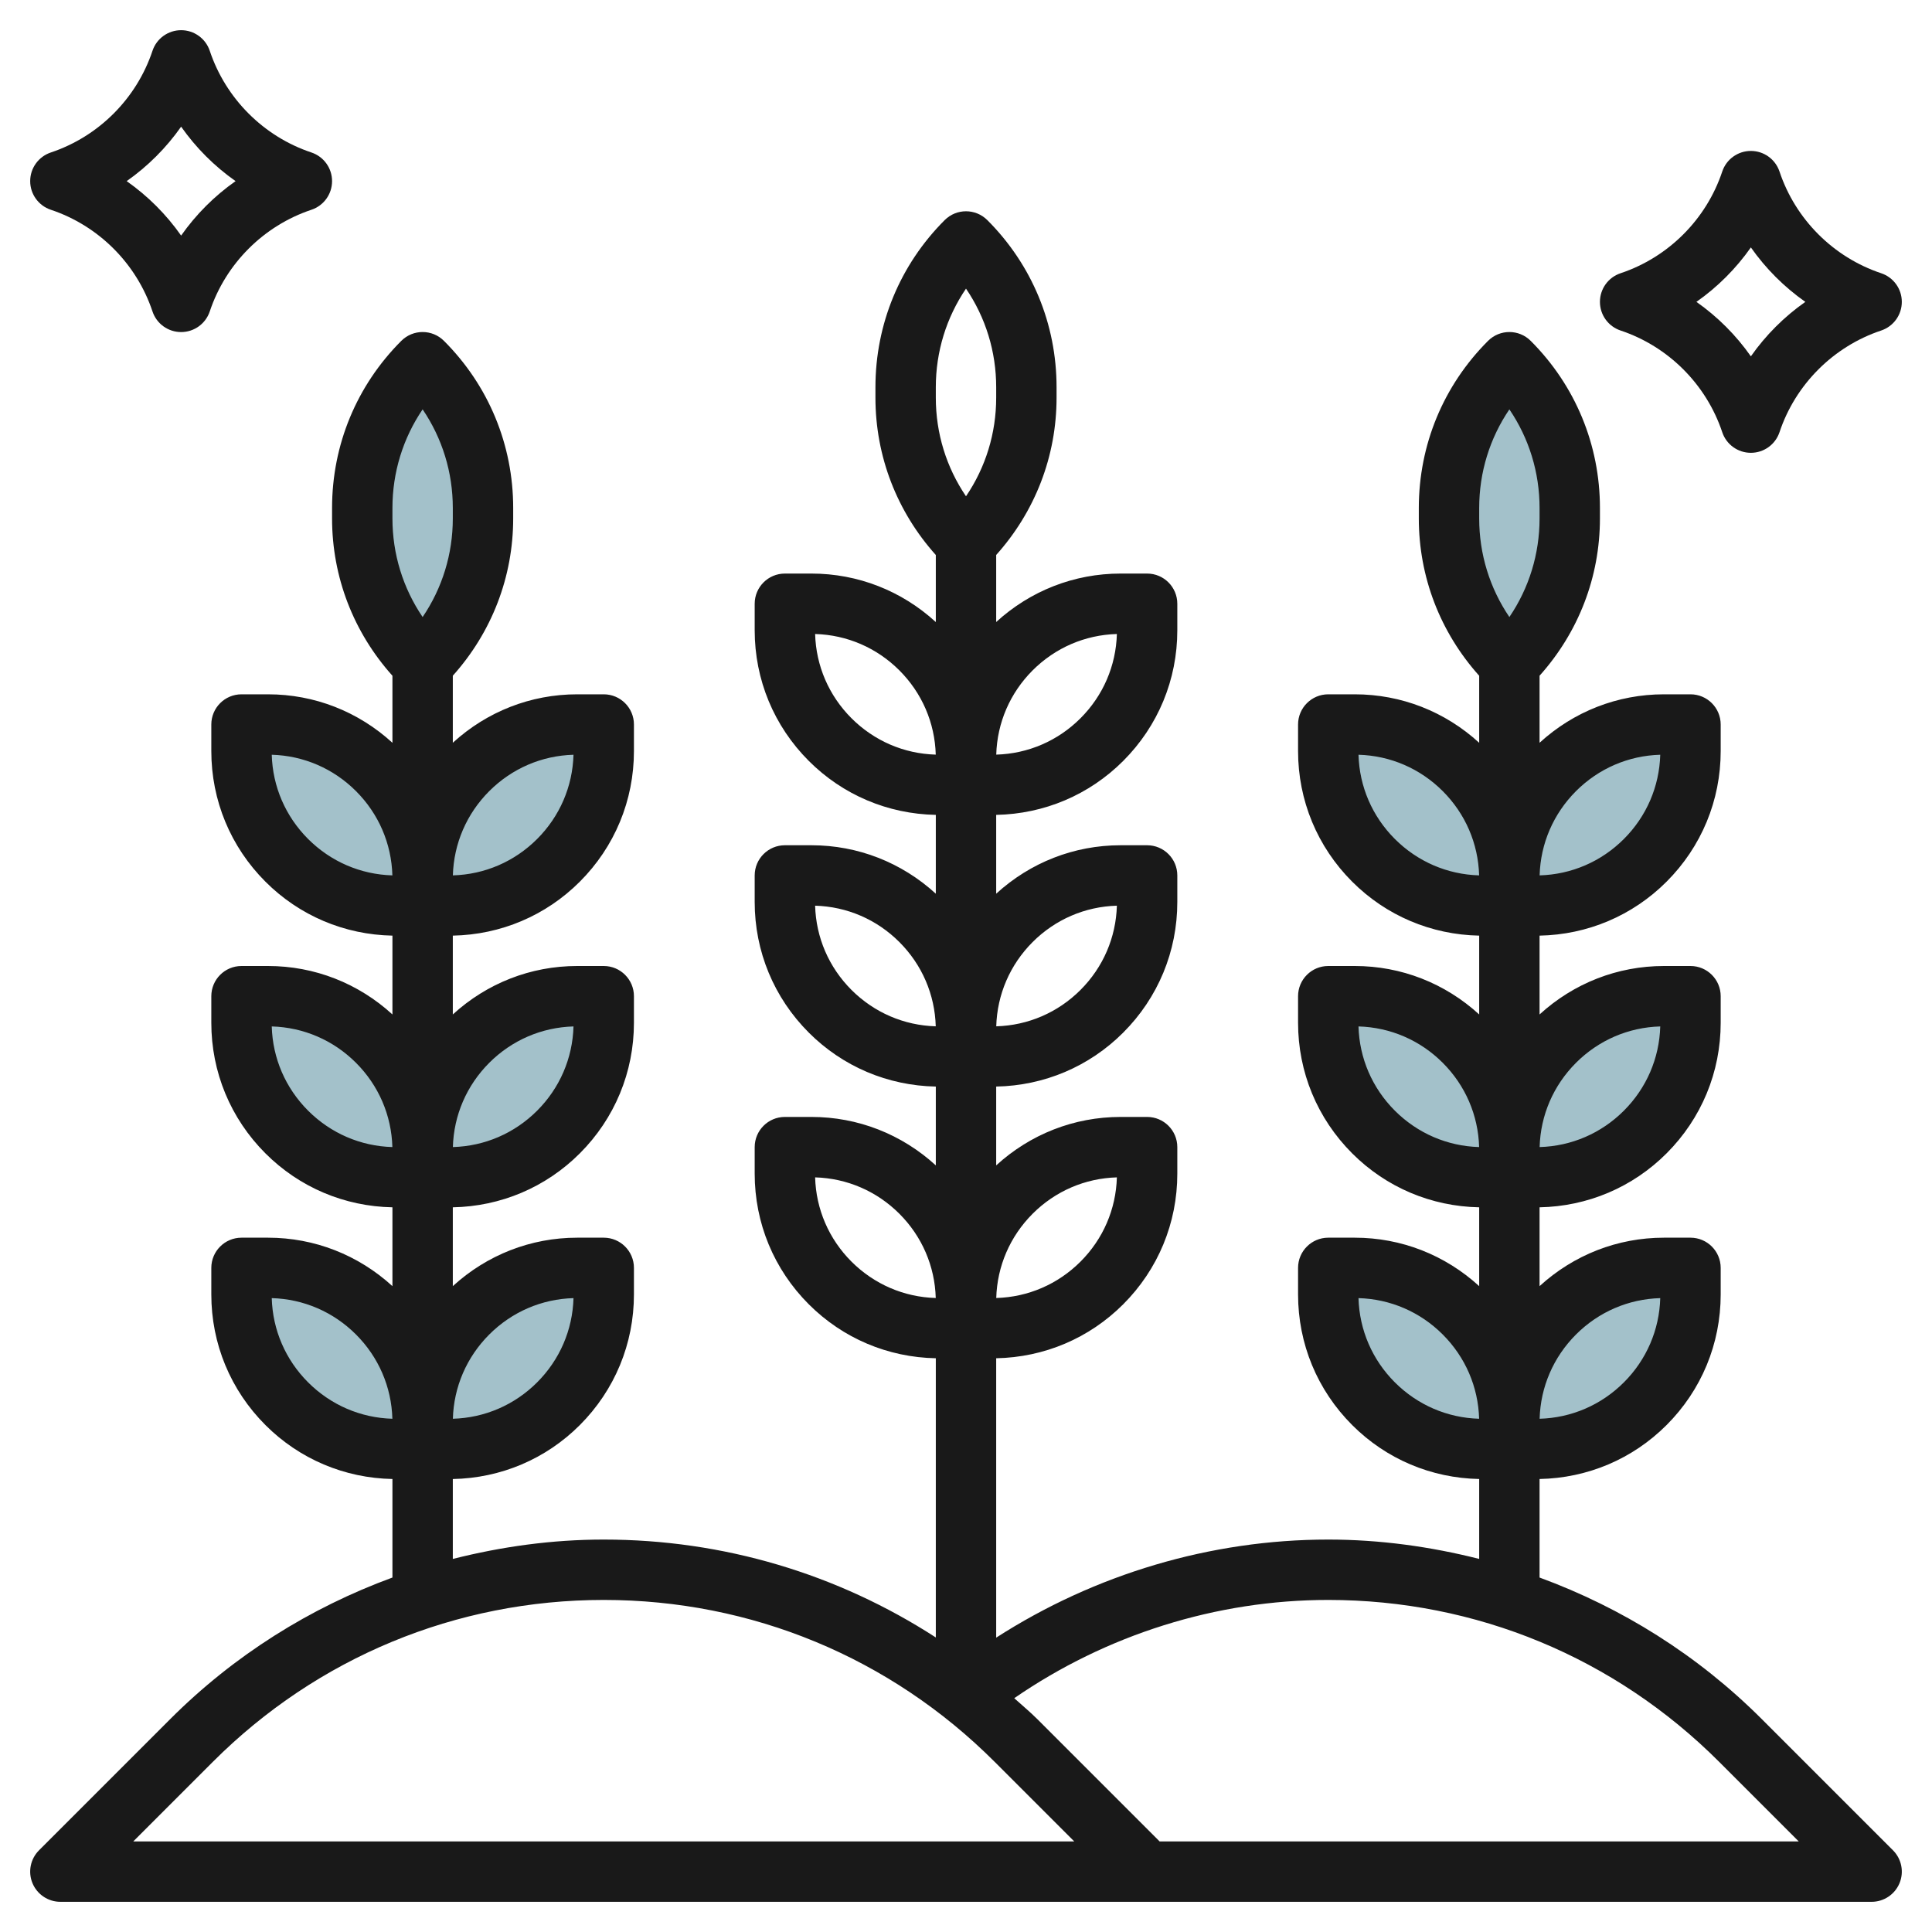<svg id="Layer_3" enable-background="new 0 0 64 64" height="512" viewBox="0 0 64 64" width="512" xmlns="http://www.w3.org/2000/svg"><g fill="#a3c1ca"><path d="m14 29.121v.879h.879c1.358 0 2.661-.54 3.621-1.5.96-.96 1.5-2.263 1.5-3.621v-.879h-.879c-1.358 0-2.661.54-3.621 1.5-.96.96-1.5 2.263-1.5 3.621z"/><path d="m14 38.121v.879h.879c1.358 0 2.661-.54 3.621-1.5.96-.96 1.5-2.263 1.5-3.621v-.879h-.879c-1.358 0-2.661.54-3.621 1.5-.96.96-1.5 2.263-1.5 3.621z"/><path d="m8 33.879v-.879h.879c1.358 0 2.661.54 3.621 1.5.96.96 1.5 2.263 1.5 3.621v.879h-.879c-1.358 0-2.661-.54-3.621-1.5-.96-.96-1.5-2.263-1.5-3.621z"/><path d="m14 47.121v.879h.879c1.358 0 2.661-.54 3.621-1.5.96-.96 1.5-2.263 1.5-3.621v-.879h-.879c-1.358 0-2.661.54-3.621 1.5-.96.96-1.5 2.263-1.5 3.621z"/><path d="m8 42.879v-.879h.879c1.358 0 2.661.54 3.621 1.5.96.96 1.5 2.263 1.5 3.621v.879h-.879c-1.358 0-2.661-.54-3.621-1.5-.96-.96-1.5-2.263-1.5-3.621z"/><path d="m8 24.879v-.879h.879c1.358 0 2.661.54 3.621 1.5.96.96 1.5 2.263 1.5 3.621v.879h-.879c-1.358 0-2.661-.54-3.621-1.5-.96-.96-1.5-2.263-1.5-3.621z"/><path d="m50 29.121v.879h.879c1.358 0 2.661-.54 3.621-1.5.96-.96 1.5-2.263 1.5-3.621v-.879h-.879c-1.358 0-2.661.54-3.621 1.5-.96.96-1.5 2.263-1.5 3.621z"/><path d="m50 38.121v.879h.879c1.358 0 2.661-.54 3.621-1.5.96-.96 1.5-2.263 1.5-3.621v-.879h-.879c-1.358 0-2.661.54-3.621 1.5-.96.96-1.5 2.263-1.5 3.621z"/><path d="m44 33.879v-.879h.879c1.358 0 2.661.54 3.621 1.5.96.96 1.5 2.263 1.5 3.621v.879h-.879c-1.358 0-2.661-.54-3.621-1.5-.96-.96-1.5-2.263-1.5-3.621z"/><path d="m50 47.121v.879h.879c1.358 0 2.661-.54 3.621-1.5.96-.96 1.5-2.263 1.5-3.621v-.879h-.879c-1.358 0-2.661.54-3.621 1.5-.96.96-1.5 2.263-1.5 3.621z"/><path d="m44 42.879v-.879h.879c1.358 0 2.661.54 3.621 1.5.96.96 1.5 2.263 1.5 3.621v.879h-.879c-1.358 0-2.661-.54-3.621-1.5-.96-.96-1.5-2.263-1.5-3.621z"/><path d="m44 24.879v-.879h.879c1.358 0 2.661.54 3.621 1.5.96.96 1.5 2.263 1.5 3.621v.879h-.879c-1.358 0-2.661-.54-3.621-1.5-.96-.96-1.5-2.263-1.5-3.621z"/><path d="m50 12c1.281 1.281 2 3.017 2 4.828v.343c0 1.811-.719 3.548-2 4.828-1.281-1.281-2-3.017-2-4.828v-.343c0-1.811.719-3.547 2-4.828z"/><path d="m14 12c1.281 1.281 2 3.017 2 4.828v.343c0 1.811-.719 3.548-2 4.828-1.281-1.281-2-3.017-2-4.828v-.343c0-1.811.719-3.547 2-4.828z"/></g><path d="m58.364 56.95c-2.119-2.119-4.632-3.69-7.364-4.692v-3.264c1.589-.031 3.08-.66 4.207-1.787 1.156-1.156 1.793-2.693 1.793-4.328v-.879c0-.552-.448-1-1-1h-.879c-1.541 0-2.991.572-4.121 1.605v-2.611c1.589-.031 3.08-.66 4.207-1.787 1.156-1.156 1.793-2.693 1.793-4.328v-.879c0-.552-.448-1-1-1h-.879c-1.541 0-2.991.572-4.121 1.605v-2.611c1.589-.031 3.08-.66 4.207-1.787 1.156-1.156 1.793-2.693 1.793-4.328v-.879c0-.552-.448-1-1-1h-.879c-1.541 0-2.991.572-4.121 1.605v-2.221c1.288-1.437 2-3.268 2-5.213v-.343c0-2.091-.814-4.057-2.293-5.536-.391-.391-1.023-.391-1.414 0-1.479 1.479-2.293 3.445-2.293 5.537v.343c0 1.945.712 3.776 2 5.213v2.221c-1.13-1.034-2.58-1.606-4.121-1.606h-.879c-.552 0-1 .448-1 1v.879c0 1.635.637 3.172 1.793 4.328 1.127 1.127 2.618 1.756 4.207 1.787v2.611c-1.13-1.033-2.58-1.605-4.121-1.605h-.879c-.552 0-1 .448-1 1v.879c0 1.635.637 3.172 1.793 4.328 1.127 1.127 2.618 1.756 4.207 1.787v2.611c-1.13-1.033-2.58-1.605-4.121-1.605h-.879c-.552 0-1 .448-1 1v.879c0 1.635.637 3.172 1.793 4.328 1.127 1.127 2.618 1.756 4.207 1.787v2.647c-1.617-.408-3.289-.641-5-.641-3.899 0-7.734 1.149-11 3.249v-9.255c1.589-.031 3.08-.66 4.207-1.787 1.156-1.156 1.793-2.693 1.793-4.328v-.879c0-.552-.448-1-1-1h-.879c-1.541 0-2.991.572-4.121 1.605v-2.611c1.589-.031 3.08-.66 4.207-1.787 1.156-1.156 1.793-2.693 1.793-4.328v-.879c0-.552-.448-1-1-1h-.879c-1.541 0-2.991.572-4.121 1.605v-2.611c1.589-.031 3.08-.66 4.207-1.787 1.156-1.156 1.793-2.693 1.793-4.328v-.879c0-.552-.448-1-1-1h-.879c-1.541 0-2.991.572-4.121 1.605v-2.221c1.288-1.437 2-3.268 2-5.213v-.343c0-2.091-.814-4.057-2.293-5.536-.391-.391-1.023-.391-1.414 0-1.479 1.479-2.293 3.445-2.293 5.537v.343c0 1.945.712 3.776 2 5.213v2.221c-1.13-1.034-2.58-1.606-4.121-1.606h-.879c-.552 0-1 .448-1 1v.879c0 1.635.637 3.172 1.793 4.328 1.127 1.127 2.618 1.756 4.207 1.787v2.611c-1.13-1.033-2.58-1.605-4.121-1.605h-.879c-.552 0-1 .448-1 1v.879c0 1.635.637 3.172 1.793 4.328 1.127 1.127 2.618 1.756 4.207 1.787v2.611c-1.13-1.033-2.58-1.605-4.121-1.605h-.879c-.552 0-1 .448-1 1v.879c0 1.635.637 3.172 1.793 4.328 1.127 1.127 2.618 1.756 4.207 1.787v9.249c-3.251-2.104-7.036-3.243-11-3.243-1.711 0-3.383.233-5 .642v-2.647c1.589-.031 3.08-.66 4.207-1.787 1.156-1.157 1.793-2.694 1.793-4.329v-.879c0-.552-.448-1-1-1h-.879c-1.541 0-2.991.572-4.121 1.605v-2.611c1.589-.031 3.08-.66 4.207-1.787 1.156-1.156 1.793-2.693 1.793-4.328v-.879c0-.552-.448-1-1-1h-.879c-1.541 0-2.991.572-4.121 1.605v-2.611c1.589-.031 3.08-.66 4.207-1.787 1.156-1.156 1.793-2.693 1.793-4.328v-.879c0-.552-.448-1-1-1h-.879c-1.541 0-2.991.572-4.121 1.605v-2.221c1.288-1.437 2-3.268 2-5.213v-.343c0-2.091-.814-4.057-2.293-5.536-.391-.391-1.023-.391-1.414 0-1.479 1.479-2.293 3.445-2.293 5.537v.343c0 1.945.712 3.776 2 5.213v2.221c-1.13-1.034-2.58-1.606-4.121-1.606h-.879c-.552 0-1 .448-1 1v.879c0 1.635.637 3.172 1.793 4.328 1.127 1.127 2.618 1.756 4.207 1.787v2.611c-1.13-1.033-2.58-1.605-4.121-1.605h-.879c-.552 0-1 .448-1 1v.879c0 1.635.637 3.172 1.793 4.328 1.127 1.127 2.618 1.756 4.207 1.787v2.611c-1.13-1.033-2.58-1.605-4.121-1.605h-.879c-.552 0-1 .448-1 1v.879c0 1.635.637 3.172 1.793 4.328 1.127 1.127 2.618 1.756 4.207 1.787v3.264c-2.732 1.002-5.245 2.573-7.364 4.692l-4.343 4.343c-.286.286-.372.716-.217 1.09.155.373.52.617.924.617h35 1 24c.404 0 .769-.244.924-.617.155-.374.069-.804-.217-1.09zm-6.157-12.743c.75-.75 1.736-1.175 2.791-1.205-.03 1.055-.456 2.042-1.205 2.791s-1.736 1.175-2.791 1.205c.03-1.055.456-2.041 1.205-2.791zm0-9c.75-.75 1.736-1.175 2.791-1.205-.03 1.055-.456 2.042-1.205 2.791s-1.736 1.175-2.791 1.205c.03-1.055.456-2.041 1.205-2.791zm0-9c.75-.75 1.736-1.175 2.791-1.205-.03 1.055-.456 2.042-1.205 2.791s-1.736 1.175-2.791 1.205c.03-1.055.456-2.041 1.205-2.791zm-3.207-9.378c0-1.182.35-2.311 1-3.268.65.957 1 2.085 1 3.268v.343c0 1.182-.35 2.311-1 3.268-.65-.957-1-2.085-1-3.268zm-2.793 10.964c-.75-.75-1.175-1.736-1.205-2.791 1.055.03 2.042.456 2.791 1.205s1.175 1.736 1.205 2.791c-1.055-.03-2.041-.456-2.791-1.205zm0 9c-.75-.75-1.175-1.736-1.205-2.791 1.055.03 2.042.456 2.791 1.205s1.175 1.736 1.205 2.791c-1.055-.03-2.041-.456-2.791-1.205zm0 9c-.75-.75-1.175-1.736-1.205-2.791 1.055.03 2.042.456 2.791 1.205s1.175 1.736 1.205 2.791c-1.055-.03-2.041-.456-2.791-1.205zm-30-1.586c.75-.75 1.736-1.175 2.791-1.205-.03 1.055-.456 2.042-1.205 2.791s-1.736 1.175-2.791 1.205c.03-1.055.456-2.041 1.205-2.791zm0-9c.75-.75 1.736-1.175 2.791-1.205-.03 1.055-.456 2.042-1.205 2.791s-1.736 1.175-2.791 1.205c.03-1.055.456-2.041 1.205-2.791zm0-9c.75-.75 1.736-1.175 2.791-1.205-.03 1.055-.456 2.042-1.205 2.791s-1.736 1.175-2.791 1.205c.03-1.055.456-2.041 1.205-2.791zm-3.207-9.378c0-1.182.35-2.311 1-3.268.65.957 1 2.085 1 3.268v.343c0 1.182-.35 2.311-1 3.268-.65-.957-1-2.085-1-3.268zm-2.793 10.964c-.75-.75-1.175-1.736-1.205-2.791 1.055.03 2.042.456 2.791 1.205s1.175 1.736 1.205 2.791c-1.055-.03-2.041-.456-2.791-1.205zm0 9c-.75-.75-1.175-1.736-1.205-2.791 1.055.03 2.042.456 2.791 1.205s1.175 1.736 1.205 2.791c-1.055-.03-2.041-.456-2.791-1.205zm0 9c-.75-.75-1.175-1.736-1.205-2.791 1.055.03 2.042.456 2.791 1.205s1.175 1.736 1.205 2.791c-1.055-.03-2.041-.456-2.791-1.205zm24-5.586c.75-.75 1.736-1.175 2.791-1.205-.03 1.055-.456 2.042-1.205 2.791s-1.736 1.175-2.791 1.205c.03-1.055.456-2.041 1.205-2.791zm0-9c.75-.75 1.736-1.175 2.791-1.205-.03 1.055-.456 2.042-1.205 2.791s-1.736 1.175-2.791 1.205c.03-1.055.456-2.041 1.205-2.791zm0-9c.75-.75 1.736-1.175 2.791-1.205-.03 1.055-.456 2.042-1.205 2.791s-1.736 1.175-2.791 1.205c.03-1.055.456-2.041 1.205-2.791zm-3.207-9.378c0-1.182.35-2.311 1-3.268.65.957 1 2.085 1 3.268v.343c0 1.182-.35 2.311-1 3.268-.65-.957-1-2.085-1-3.268zm-2.793 10.964c-.75-.75-1.175-1.736-1.205-2.791 1.055.03 2.042.456 2.791 1.205s1.175 1.736 1.205 2.791c-1.055-.03-2.041-.456-2.791-1.205zm0 9c-.75-.75-1.175-1.736-1.205-2.791 1.055.03 2.042.456 2.791 1.205s1.175 1.736 1.205 2.791c-1.055-.03-2.041-.456-2.791-1.205zm0 9c-.75-.75-1.175-1.736-1.205-2.791 1.055.03 2.042.456 2.791 1.205s1.175 1.736 1.205 2.791c-1.055-.03-2.041-.456-2.791-1.205zm-23.793 19.207 2.636-2.636c3.459-3.459 8.058-5.364 12.95-5.364s9.491 1.905 12.95 5.364l2.636 2.636zm34 0-4.05-4.05c-.245-.245-.51-.463-.766-.695 3.045-2.1 6.691-3.255 10.402-3.255 4.892 0 9.491 1.905 12.95 5.364l2.636 2.636z" fill="#191919"/><path d="m1.684 6.949c1.582.527 2.84 1.786 3.367 3.367.136.409.518.684.949.684s.812-.275.949-.684c.527-1.582 1.786-2.84 3.367-3.367.409-.137.684-.518.684-.949s-.275-.812-.684-.949c-1.582-.527-2.84-1.786-3.367-3.367-.137-.409-.518-.684-.949-.684s-.813.275-.949.684c-.527 1.582-1.786 2.84-3.367 3.367-.409.137-.684.518-.684.949s.275.812.684.949zm4.316-2.753c.492.701 1.103 1.312 1.804 1.804-.701.492-1.312 1.103-1.804 1.804-.492-.701-1.103-1.312-1.804-1.804.701-.492 1.312-1.103 1.804-1.804z" fill="#191919"/><path d="m53.684 10.949c1.582.527 2.84 1.786 3.367 3.367.136.409.518.684.949.684s.812-.275.949-.684c.527-1.582 1.786-2.84 3.367-3.367.409-.137.684-.518.684-.949s-.275-.812-.684-.949c-1.582-.527-2.84-1.786-3.367-3.367-.137-.409-.518-.684-.949-.684s-.813.275-.949.684c-.527 1.582-1.786 2.84-3.367 3.367-.409.137-.684.518-.684.949s.275.812.684.949zm4.316-2.753c.492.701 1.103 1.312 1.804 1.804-.701.492-1.312 1.103-1.804 1.804-.492-.701-1.103-1.312-1.804-1.804.701-.492 1.312-1.103 1.804-1.804z" fill="#191919"/></svg>